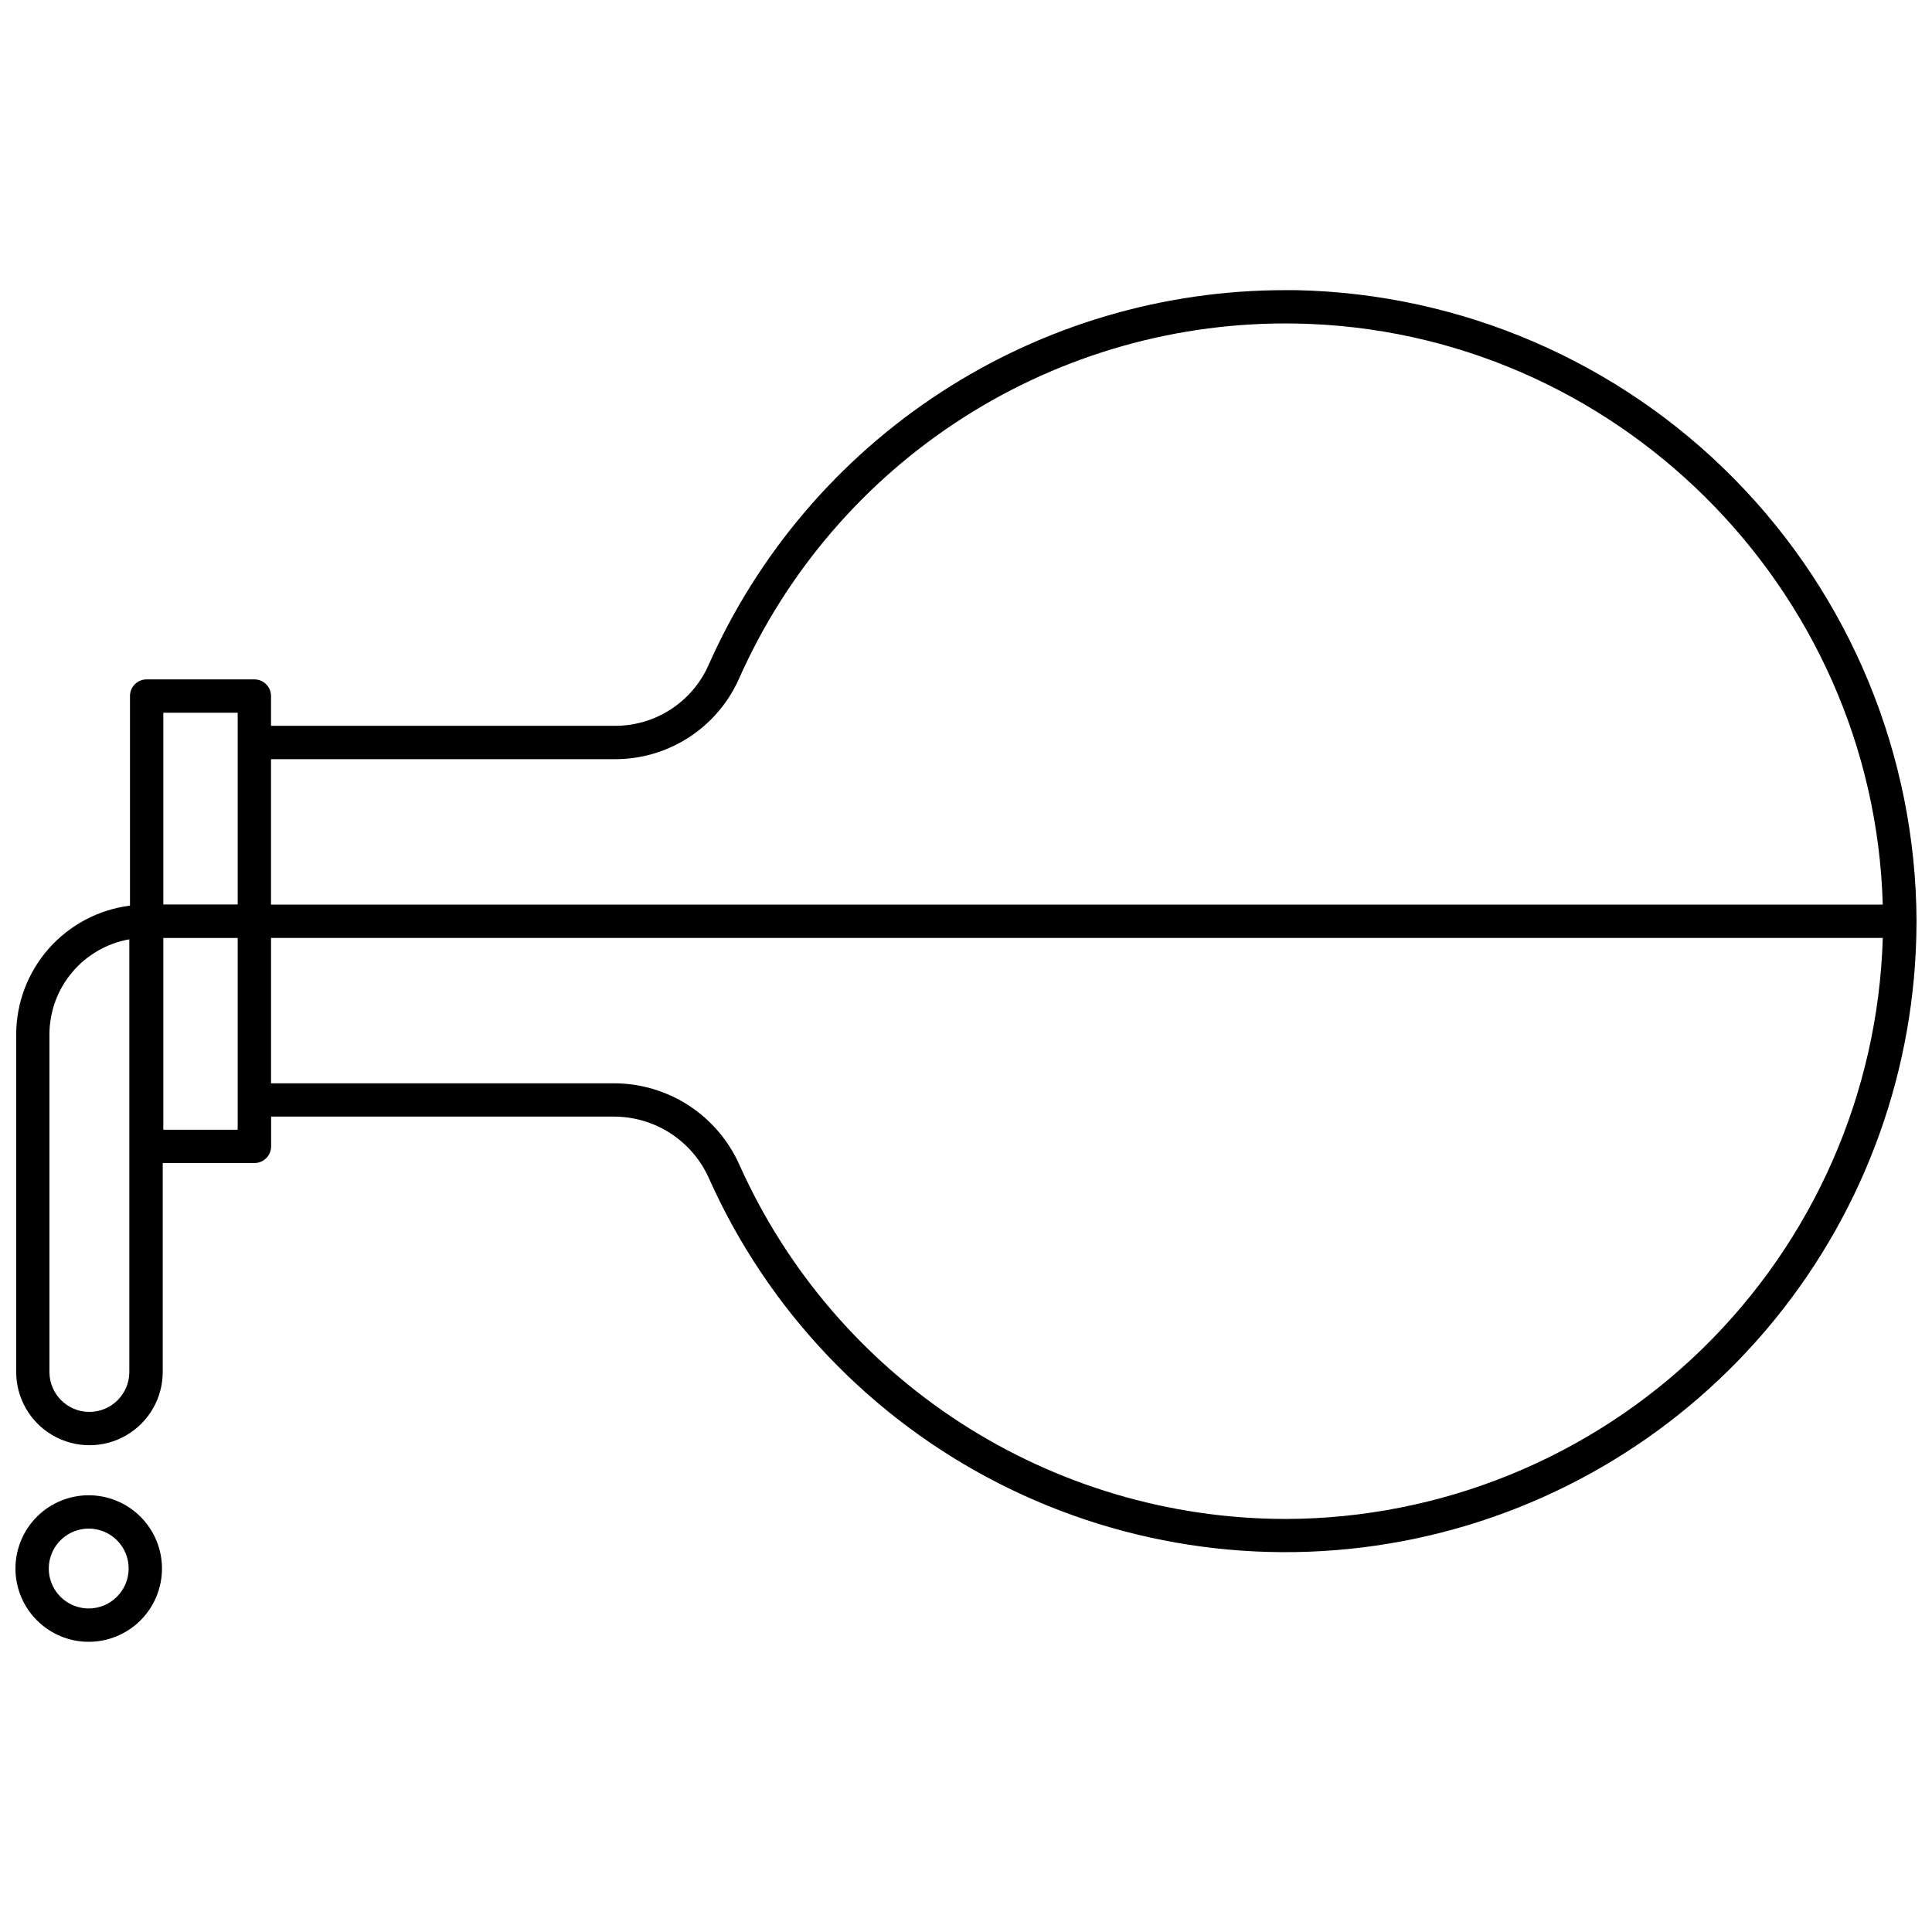 <?xml version="1.0" encoding="UTF-8"?>
<!-- Uploaded to: ICON Repo, www.svgrepo.com, Generator: ICON Repo Mixer Tools -->
<svg width="800px" height="800px" version="1.1" viewBox="144 144 512 512" xmlns="http://www.w3.org/2000/svg">
 <defs>
  <clipPath id="b">
   <path d="m148.09 540h38.906v40h-38.906z"/>
  </clipPath>
  <clipPath id="a">
   <path d="m148.09 220h503.81v336h-503.81z"/>
  </clipPath>
 </defs>
 <g>
  <g clip-path="url(#b)">
   <path d="m167.51 540.26c-5.148 0-10.09 2.047-13.73 5.688s-5.688 8.582-5.688 13.73c0 5.152 2.047 10.09 5.688 13.73 3.641 3.644 8.582 5.688 13.73 5.688 5.152 0 10.09-2.043 13.73-5.688 3.644-3.641 5.688-8.578 5.688-13.73-0.004-5.148-2.051-10.086-5.691-13.723-3.641-3.641-8.578-5.691-13.727-5.695zm0 30c-4.277 0-8.137-2.578-9.777-6.531-1.637-3.957-0.73-8.508 2.297-11.531 3.023-3.027 7.578-3.934 11.531-2.297 3.953 1.641 6.531 5.496 6.531 9.777-0.012 5.84-4.742 10.57-10.582 10.582z"/>
  </g>
  <g clip-path="url(#a)">
   <path d="m651.9 388.14v-0.199c-0.215-43.781-17.52-85.742-48.227-116.95-30.711-31.203-72.391-49.18-116.16-50.094h-2.828c-32.414-0.035-64.137 9.359-91.305 27.039-27.168 17.68-48.605 42.879-61.703 72.531-2.164 4.769-5.664 8.812-10.082 11.633-4.414 2.82-9.555 4.297-14.793 4.25h-90.977v-7.887c0-1.172-0.465-2.297-1.293-3.125s-1.953-1.293-3.125-1.293h-28.543c-2.441 0-4.418 1.977-4.418 4.418v55.539c-8.316 1.051-15.965 5.098-21.516 11.379-5.551 6.281-8.621 14.371-8.641 22.754v89.449c0 6.938 3.699 13.348 9.711 16.816 6.008 3.469 13.41 3.469 19.418 0s9.707-9.879 9.707-16.816v-55.363h24.305c1.172 0 2.293-0.465 3.121-1.293 0.828-0.828 1.297-1.953 1.297-3.125v-7.887h90.953c5.316 0.02 10.52 1.574 14.973 4.484s7.969 7.047 10.121 11.91c15.605 34.914 42.699 63.426 76.773 80.789 34.07 17.367 73.066 22.531 110.48 14.637s71.004-28.371 95.156-58.02c24.156-29.648 37.422-66.68 37.59-104.92v-0.598-0.062zm-345.1-42.949c6.949 0.043 13.762-1.93 19.613-5.684 5.852-3.754 10.488-9.121 13.348-15.457 12.602-28.492 33.324-52.637 59.578-69.41 26.254-16.773 56.867-25.438 88.02-24.902 84.5 1.438 153.23 70.031 155.59 153.98h-427.13v-38.527zm-99.812-12.305v50.812h-19.707v-50.812zm-28.719 174.7c0 5.844-4.738 10.582-10.586 10.582-5.844 0-10.582-4.738-10.582-10.582v-89.449c0.008-6.019 2.133-11.844 6.004-16.449 3.867-4.609 9.234-7.711 15.164-8.758zm28.719-64.199h-19.707v-50.812h19.707zm277.68 103.15c-30.598-0.023-60.539-8.895-86.211-25.539-25.672-16.648-45.988-40.359-58.492-68.285-2.852-6.418-7.496-11.871-13.375-15.711-5.879-3.836-12.742-5.891-19.766-5.918h-90.996v-38.527h427.13c-1.23 41.195-18.434 80.297-47.973 109.04-29.543 28.734-69.105 44.855-110.32 44.945z"/>
  </g>
 </g>
</svg>